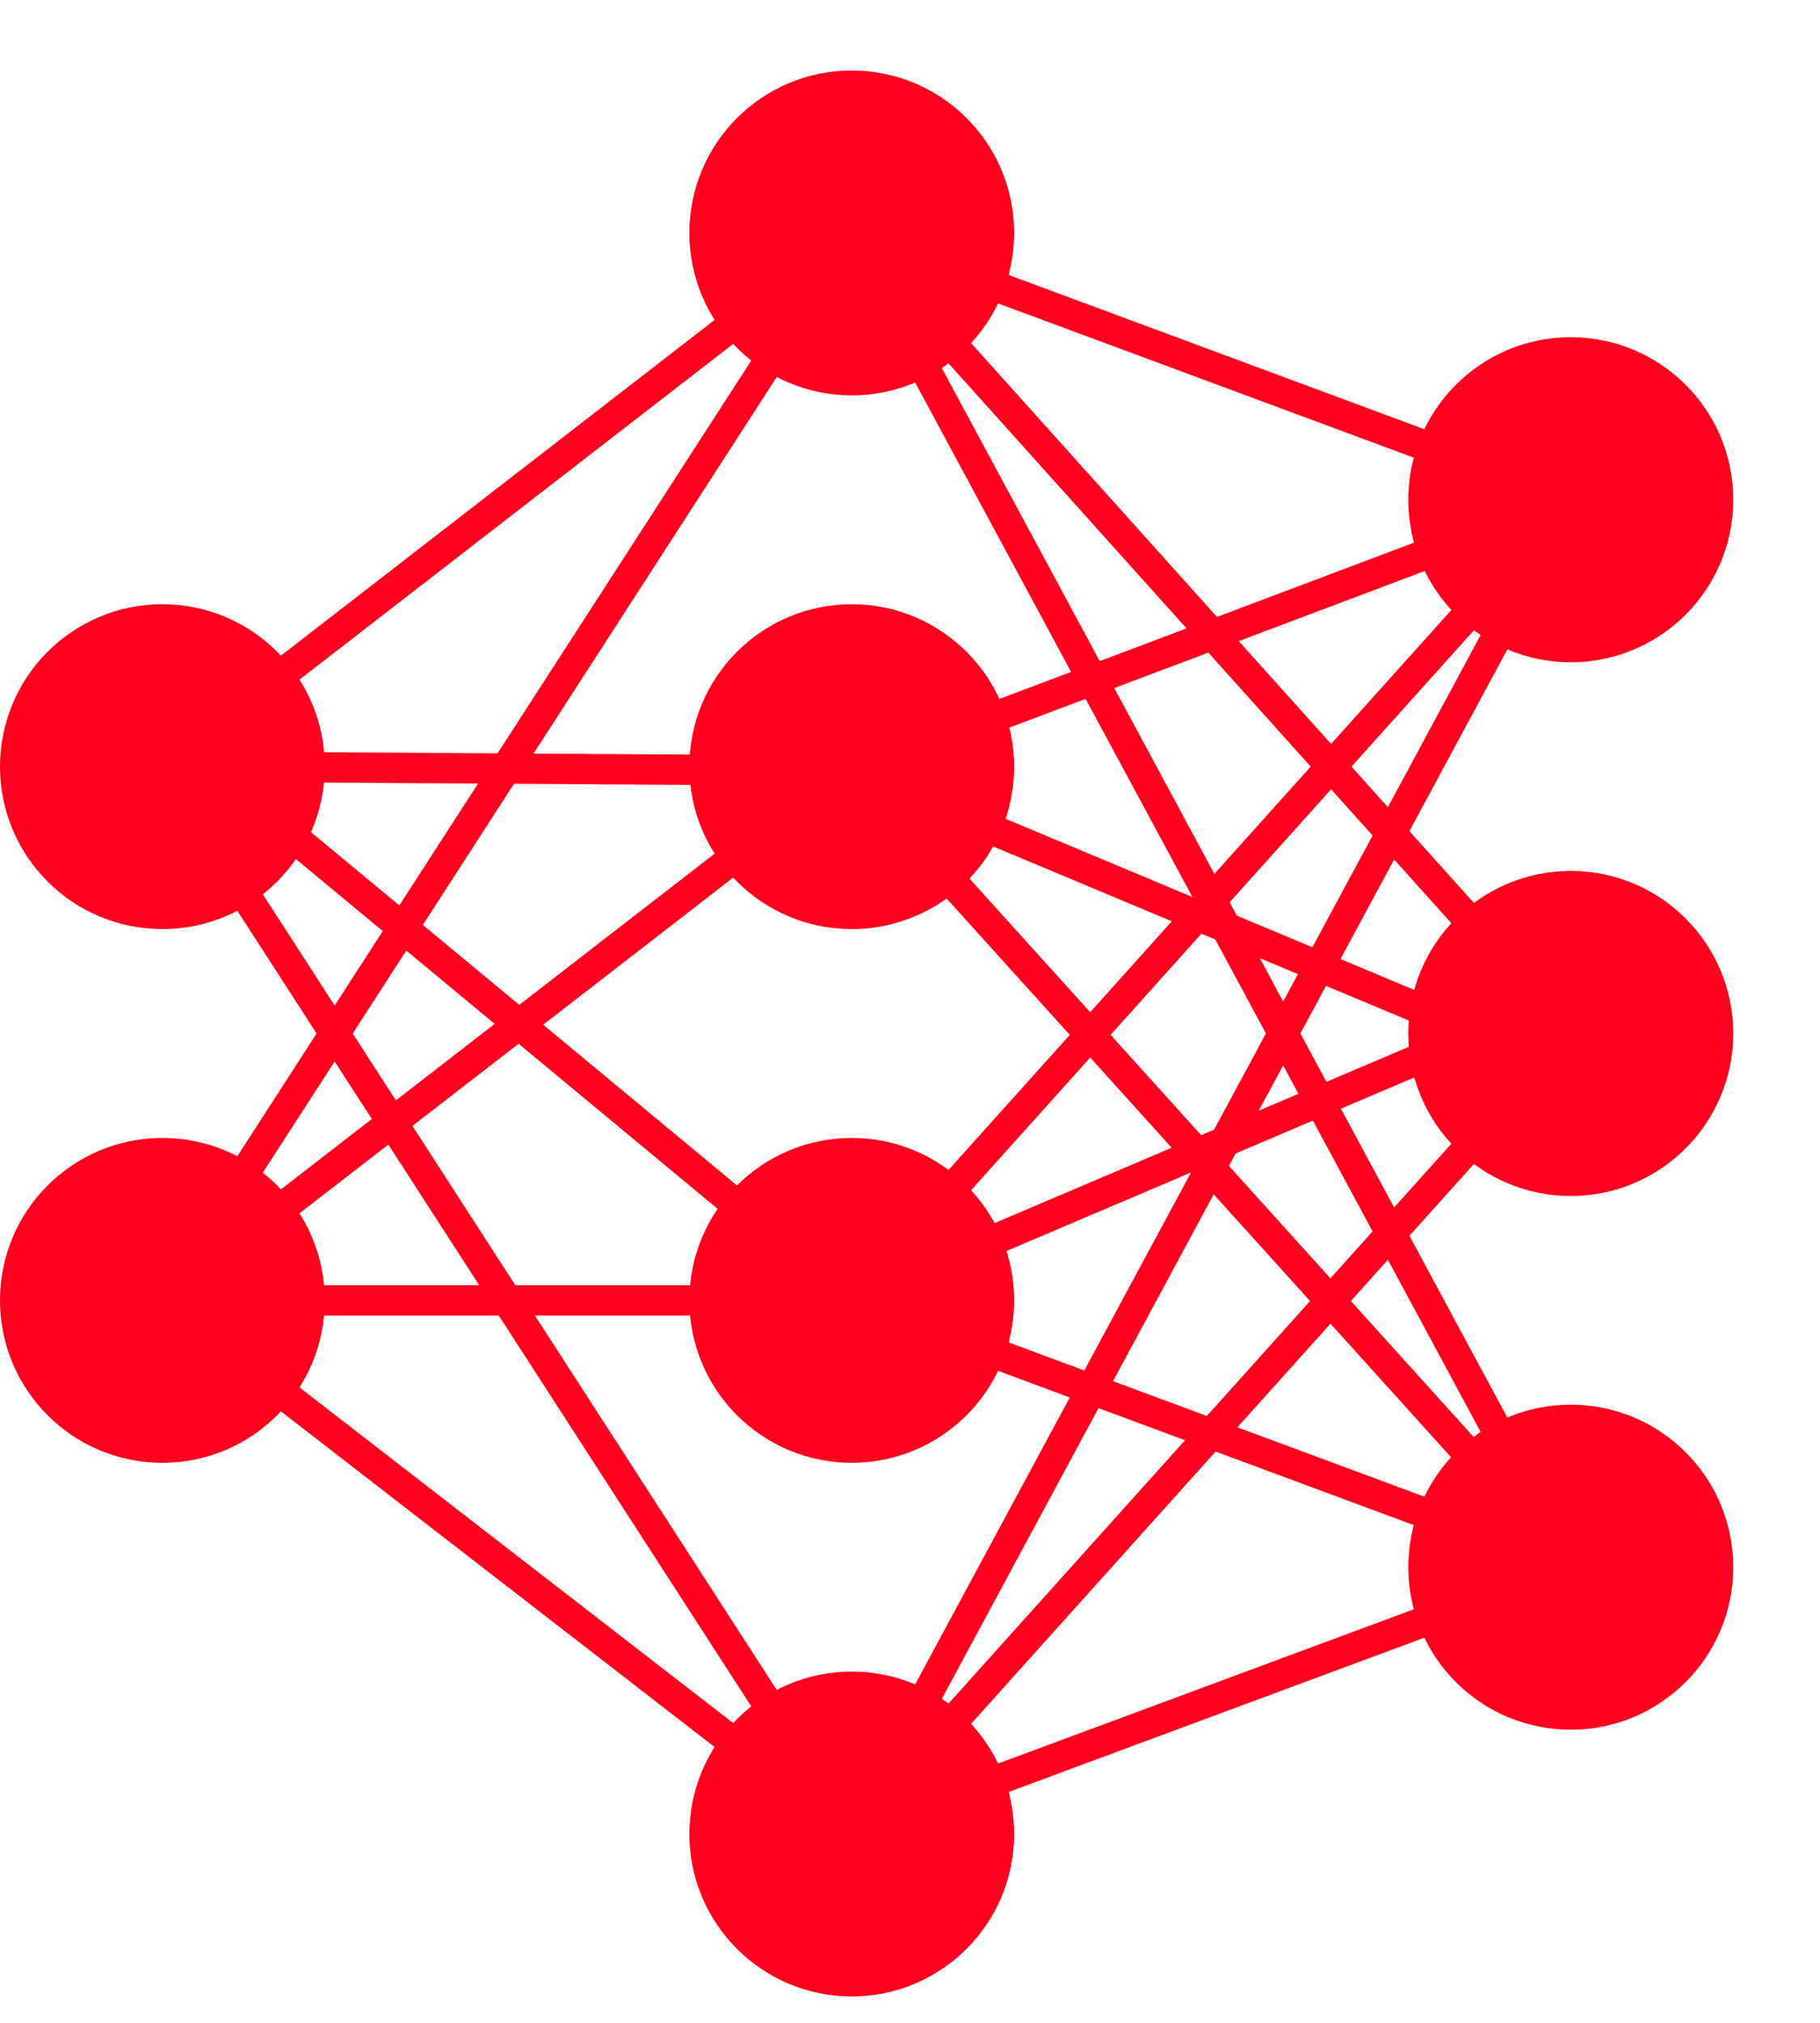<svg xmlns="http://www.w3.org/2000/svg" width="18" height="20" viewBox="0 0 18 20" fill="none">
  <path d="M1.605 7.58L8.424 2.303" stroke="#FF001E" stroke-width="0.3" stroke-linecap="round"/>
  <path d="M15.535 4.941L8.424 2.303" stroke="#FF001E" stroke-width="0.3" stroke-linecap="round"/>
  <path d="M15.535 10.218L8.424 2.303" stroke="#FF001E" stroke-width="0.3" stroke-linecap="round"/>
  <path d="M15.535 15.495L8.424 2.303" stroke="#FF001E" stroke-width="0.3" stroke-linecap="round"/>
  <path d="M15.535 4.941L8.424 7.621" stroke="#FF001E" stroke-width="0.3" stroke-linecap="round"/>
  <path d="M14.626 10.218L8.424 7.621" stroke="#FF001E" stroke-width="0.3" stroke-linecap="round"/>
  <path d="M15.535 15.495L8.424 7.621" stroke="#FF001E" stroke-width="0.3" stroke-linecap="round"/>
  <path d="M15.535 4.941L8.424 12.857" stroke="#FF001E" stroke-width="0.3" stroke-linecap="round"/>
  <path d="M14.626 10.218L8.424 12.857" stroke="#FF001E" stroke-width="0.3" stroke-linecap="round"/>
  <path d="M15.535 15.495L8.424 12.857" stroke="#FF001E" stroke-width="0.3" stroke-linecap="round"/>
  <path d="M15.535 4.941L8.424 18.133" stroke="#FF001E" stroke-width="0.3" stroke-linecap="round"/>
  <path d="M15.535 15.495L8.424 18.133" stroke="#FF001E" stroke-width="0.3" stroke-linecap="round"/>
  <path d="M15.535 10.218L8.424 18.133" stroke="#FF001E" stroke-width="0.3" stroke-linecap="round"/>
  <path d="M1.605 12.857L8.424 18.133" stroke="#FF001E" stroke-width="0.3" stroke-linecap="round"/>
  <circle cx="15.535" cy="4.941" r="1.457" fill="#FF001E" stroke="#FF001E" stroke-width="0.3"/>
  <circle cx="15.535" cy="15.495" r="1.457" fill="#FF001E" stroke="#FF001E" stroke-width="0.3"/>
  <path d="M2.06 7.58L8.424 7.621" stroke="#FF001E" stroke-width="0.3" stroke-linecap="round"/>
  <path d="M2.06 7.58L8.424 12.857" stroke="#FF001E" stroke-width="0.3" stroke-linecap="round"/>
  <path d="M1.605 7.58L8.424 18.133" stroke="#FF001E" stroke-width="0.3" stroke-linecap="round"/>
  <path d="M2.06 12.857L8.424 12.857" stroke="#FF001E" stroke-width="0.3" stroke-linecap="round"/>
  <path d="M1.605 12.857L8.424 7.58" stroke="#FF001E" stroke-width="0.3" stroke-linecap="round"/>
  <path d="M1.605 12.857L8.424 2.303" stroke="#FF001E" stroke-width="0.3" stroke-linecap="round"/>
  <circle cx="8.424" cy="7.58" r="1.456" fill="#FF001E" stroke="#FF001E" stroke-width="0.3"/>
  <circle cx="1.606" cy="7.58" r="1.456" fill="#FF001E" stroke="#FF001E" stroke-width="0.3"/>
  <circle cx="8.424" cy="12.857" r="1.456" fill="#FF001E" stroke="#FF001E" stroke-width="0.3"/>
  <circle cx="15.535" cy="10.218" r="1.457" fill="#FF001E" stroke="#FF001E" stroke-width="0.3"/>
  <circle cx="1.606" cy="12.857" r="1.456" fill="#FF001E" stroke="#FF001E" stroke-width="0.3"/>
  <circle cx="8.424" cy="2.303" r="1.456" fill="#FF001E" stroke="#FF001E" stroke-width="0.3"/>
  <circle cx="8.424" cy="18.133" r="1.456" fill="#FF001E" stroke="#FF001E" stroke-width="0.3"/>
</svg>
